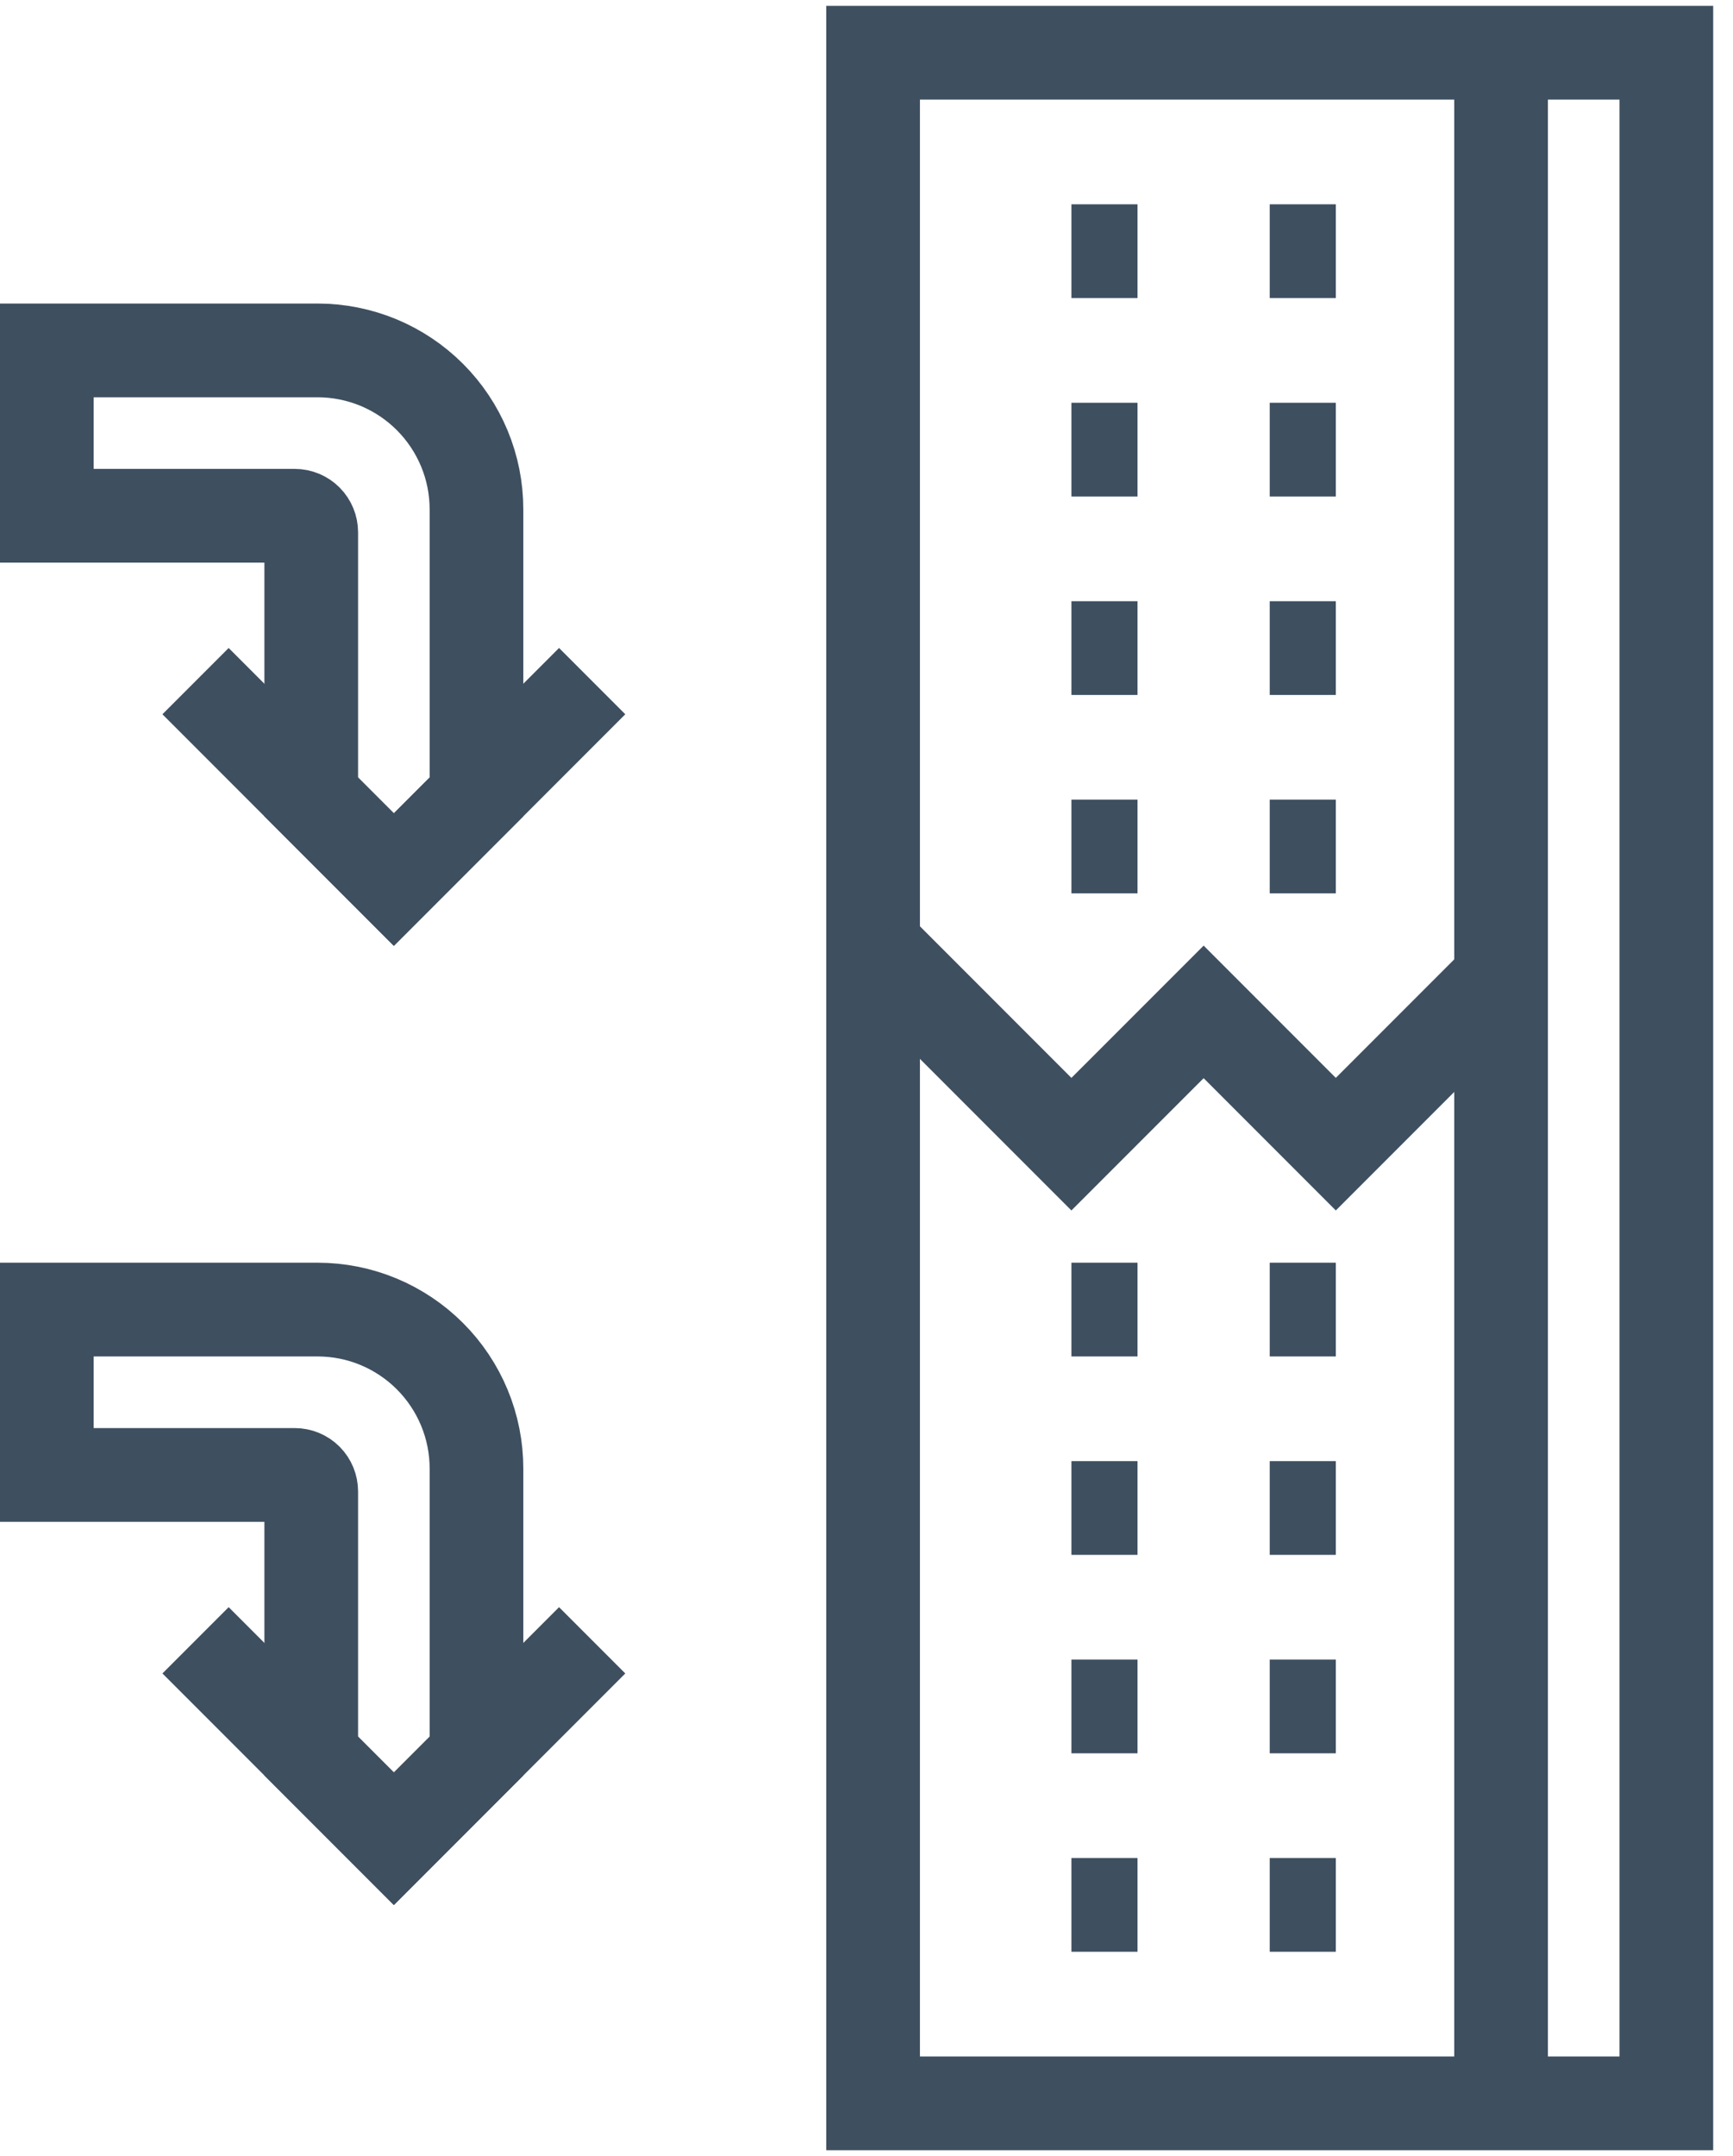 <svg width="37" height="46" viewBox="0 0 37 46" fill="none" xmlns="http://www.w3.org/2000/svg">
<path d="M35.577 1.125H18.641V44.875H35.577V1.125Z" stroke="#3E4F60" stroke-width="2" stroke-miterlimit="10"/>
<path d="M32.048 1.125V44.875" stroke="#3E4F60" stroke-width="2" stroke-miterlimit="10"/>
<path d="M22.875 5.359H24.286" stroke="#3E4F60" stroke-width="2" stroke-miterlimit="10"/>
<path d="M27.109 5.359H28.52" stroke="#3E4F60" stroke-width="2" stroke-miterlimit="10"/>
<path d="M22.875 9.593H24.286" stroke="#3E4F60" stroke-width="2" stroke-miterlimit="10"/>
<path d="M27.109 9.593H28.52" stroke="#3E4F60" stroke-width="2" stroke-miterlimit="10"/>
<path d="M22.875 13.827H24.286" stroke="#3E4F60" stroke-width="2" stroke-miterlimit="10"/>
<path d="M27.109 13.827H28.52" stroke="#3E4F60" stroke-width="2" stroke-miterlimit="10"/>
<path d="M22.875 18.06H24.286" stroke="#3E4F60" stroke-width="2" stroke-miterlimit="10"/>
<path d="M27.109 18.06H28.52" stroke="#3E4F60" stroke-width="2" stroke-miterlimit="10"/>
<path d="M22.875 27.94H24.286" stroke="#3E4F60" stroke-width="2" stroke-miterlimit="10"/>
<path d="M27.109 27.94H28.52" stroke="#3E4F60" stroke-width="2" stroke-miterlimit="10"/>
<path d="M22.875 32.173H24.286" stroke="#3E4F60" stroke-width="2" stroke-miterlimit="10"/>
<path d="M27.109 32.173H28.52" stroke="#3E4F60" stroke-width="2" stroke-miterlimit="10"/>
<path d="M22.875 36.407H24.286" stroke="#3E4F60" stroke-width="2" stroke-miterlimit="10"/>
<path d="M27.109 36.407H28.52" stroke="#3E4F60" stroke-width="2" stroke-miterlimit="10"/>
<path d="M22.875 40.641H24.286" stroke="#3E4F60" stroke-width="2" stroke-miterlimit="10"/>
<path d="M27.109 40.641H28.52" stroke="#3E4F60" stroke-width="2" stroke-miterlimit="10"/>
<path d="M18.641 20.177L22.875 24.411L25.698 21.589L28.52 24.411L32.048 20.883" stroke="#3E4F60" stroke-width="2" stroke-miterlimit="10"/>
<path d="M10.173 10.87V17.002L8.409 18.766L6.645 17.002V11.357C6.645 11.263 6.608 11.174 6.542 11.107C6.476 11.041 6.386 11.004 6.292 11.004H1V7.476H6.779C7.225 7.476 7.666 7.564 8.078 7.734C8.49 7.905 8.864 8.155 9.179 8.47C9.494 8.785 9.744 9.159 9.915 9.571C10.086 9.983 10.173 10.424 10.173 10.87Z" stroke="#3E4F60" stroke-width="2" stroke-miterlimit="10"/>
<path d="M4.175 14.532L6.645 17.002L8.409 18.766L10.173 17.002L12.643 14.532" stroke="#3E4F60" stroke-width="2" stroke-miterlimit="10"/>
<path d="M10.173 31.334V37.466L8.409 39.23L6.645 37.466V31.821C6.645 31.727 6.608 31.637 6.542 31.571C6.476 31.505 6.386 31.468 6.292 31.468H1V27.94H6.779C7.225 27.94 7.666 28.027 8.078 28.198C8.49 28.369 8.864 28.619 9.179 28.934C9.494 29.249 9.744 29.623 9.915 30.035C10.086 30.447 10.173 30.888 10.173 31.334Z" stroke="#3E4F60" stroke-width="2" stroke-miterlimit="10"/>
<path d="M4.175 34.996L6.645 37.466L8.409 39.23L10.173 37.466L12.643 34.996" stroke="#3E4F60" stroke-width="2" stroke-miterlimit="10"/>
</svg>
